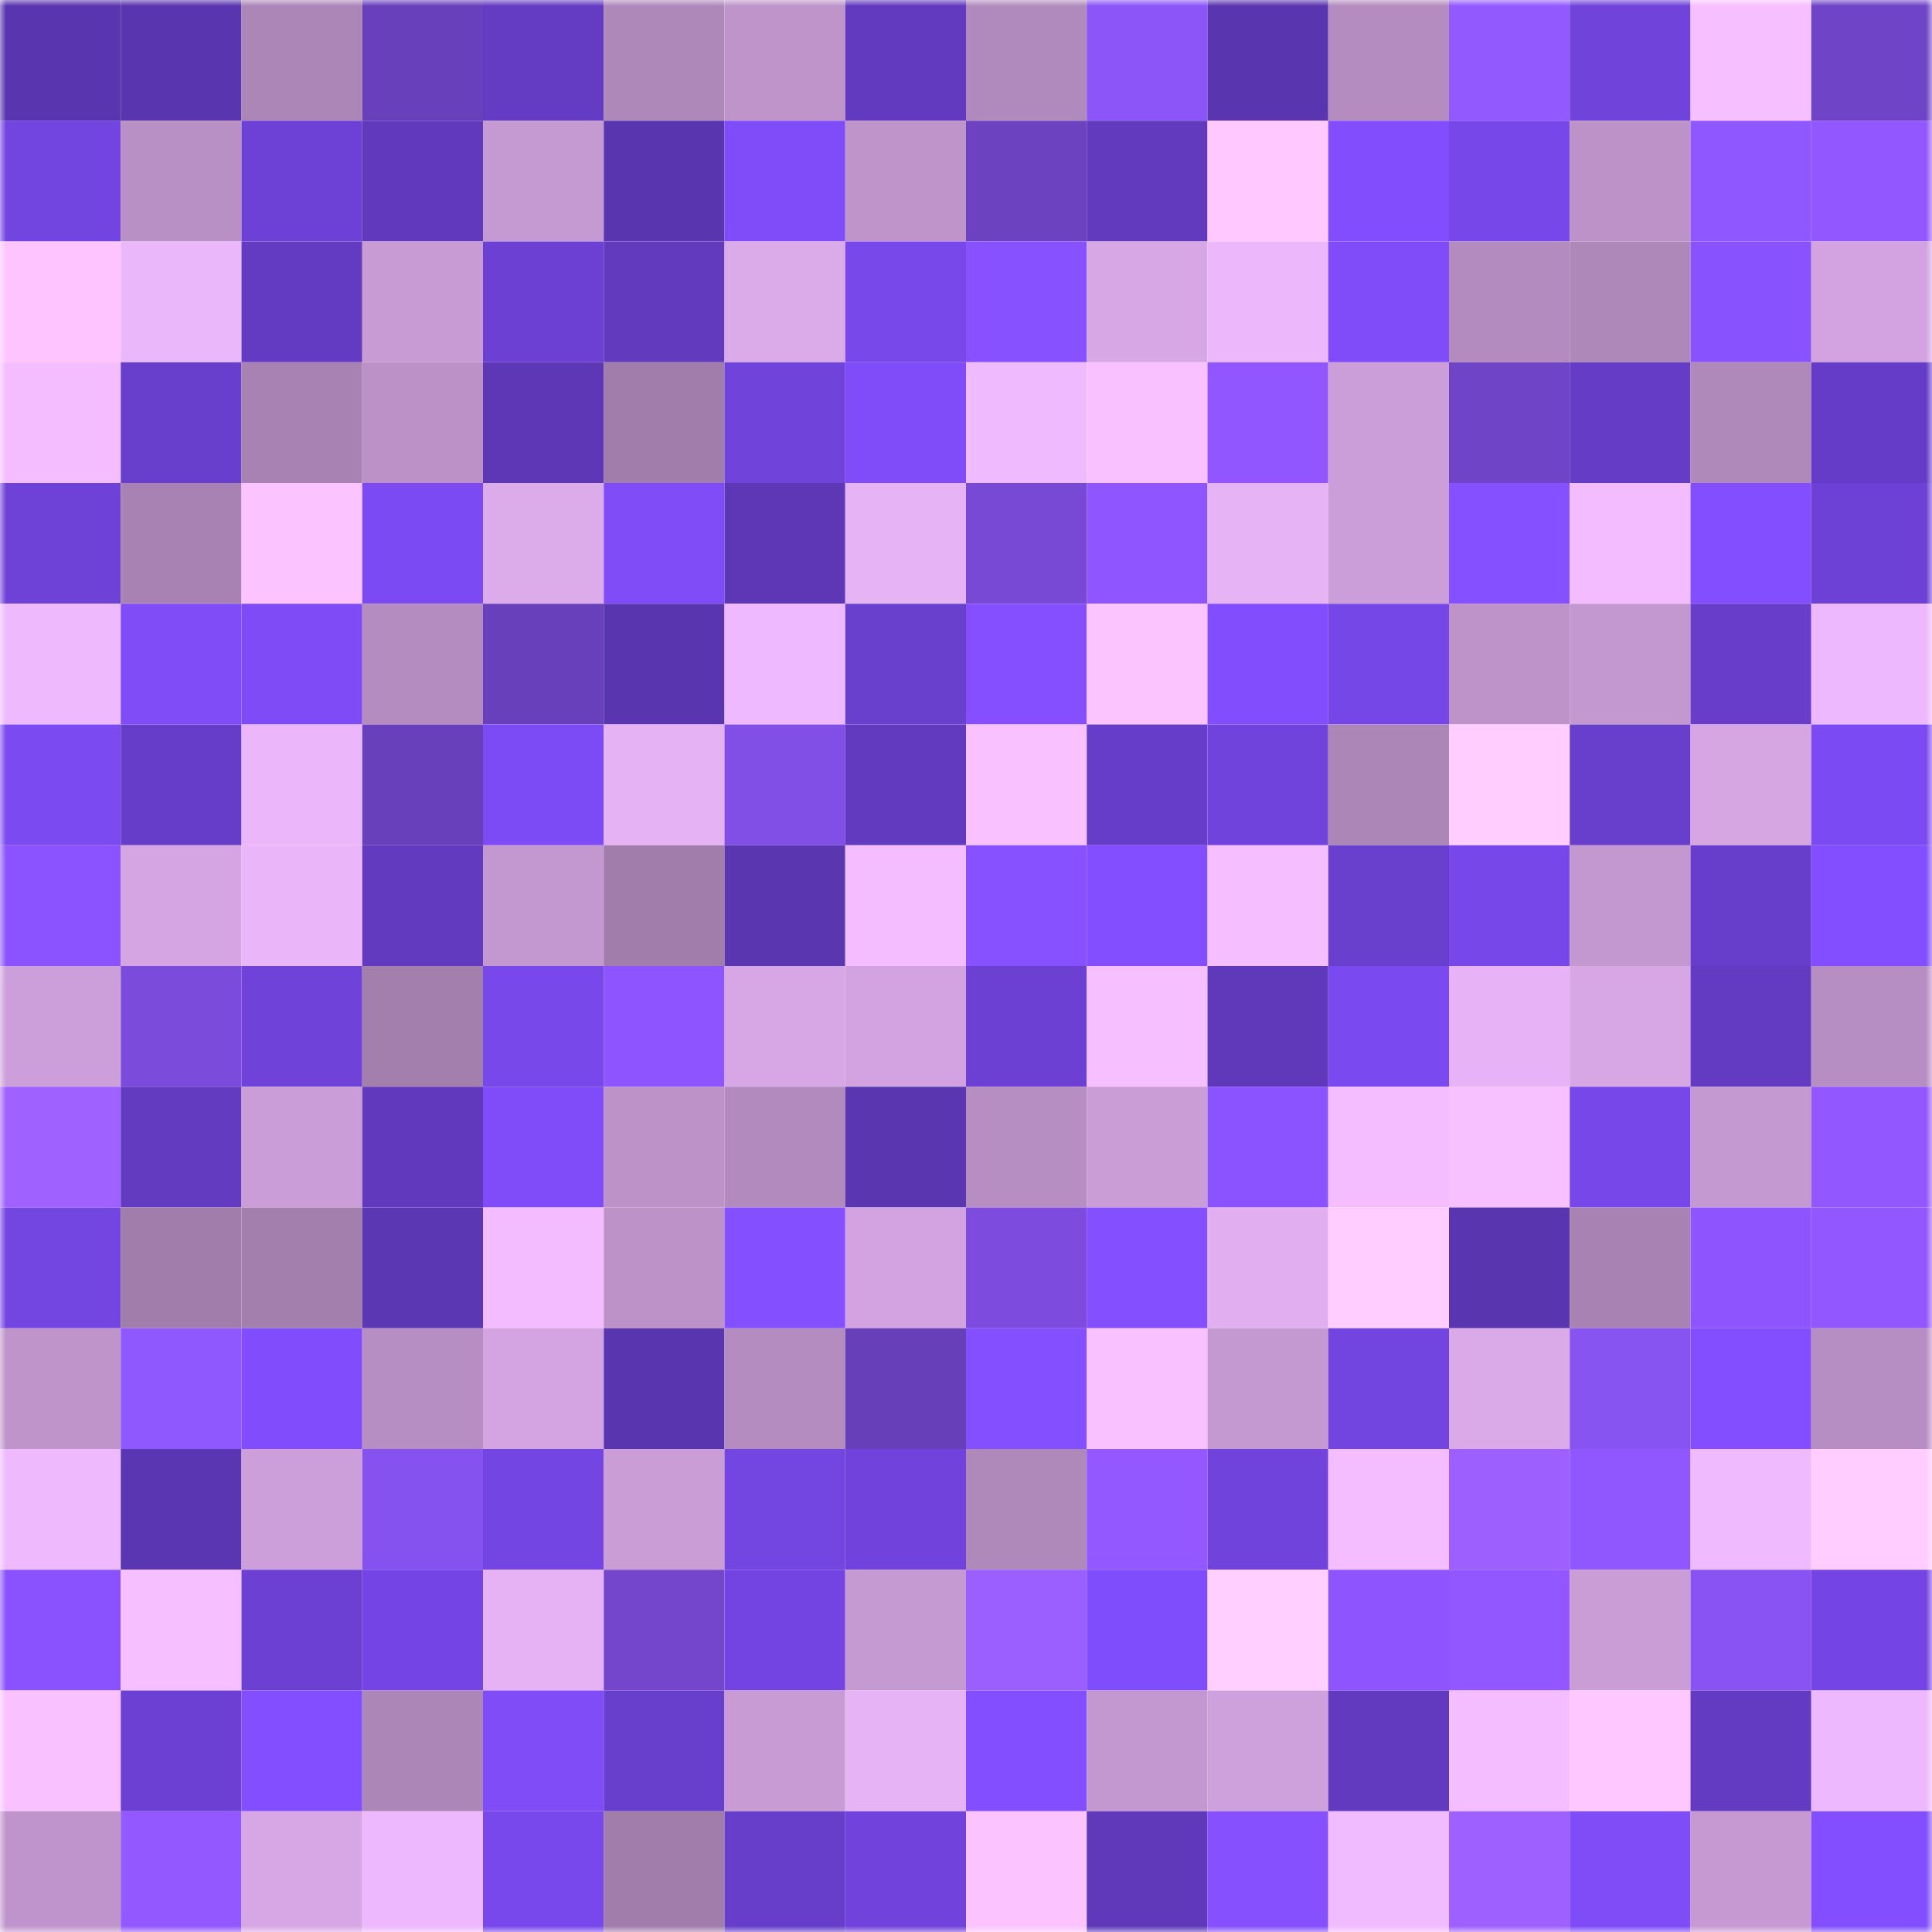 <svg viewBox="0 0 160 160" fill="none" role="img" xmlns="http://www.w3.org/2000/svg" width="240" height="240" name="linea%2C1goerli.linea.eth"><mask id="135591698" mask-type="alpha" maskUnits="userSpaceOnUse" x="0" y="0" width="160" height="160"><rect width="160" height="160" fill="#FFFFFF"></rect></mask><g mask="url(#135591698)"><rect x="0" y="0" width="10" height="10" fill="#5935af"></rect><rect x="10" y="0" width="10" height="10" fill="#5935af"></rect><rect x="20" y="0" width="10" height="10" fill="#ac86b7"></rect><rect x="30" y="0" width="10" height="10" fill="#6940bc"></rect><rect x="40" y="0" width="10" height="10" fill="#643cc3"></rect><rect x="50" y="0" width="10" height="10" fill="#af88ba"></rect><rect x="60" y="0" width="10" height="10" fill="#be94ca"></rect><rect x="70" y="0" width="10" height="10" fill="#623abf"></rect><rect x="80" y="0" width="10" height="10" fill="#b18abd"></rect><rect x="90" y="0" width="10" height="10" fill="#8b55f8"></rect><rect x="100" y="0" width="10" height="10" fill="#5935af"></rect><rect x="110" y="0" width="10" height="10" fill="#b48cc0"></rect><rect x="120" y="0" width="10" height="10" fill="#9259ff"></rect><rect x="130" y="0" width="10" height="10" fill="#7043db"></rect><rect x="140" y="0" width="10" height="10" fill="#f6bfff"></rect><rect x="150" y="0" width="10" height="10" fill="#7044c7"></rect><rect x="0" y="10" width="10" height="10" fill="#7244e0"></rect><rect x="10" y="10" width="10" height="10" fill="#b990c5"></rect><rect x="20" y="10" width="10" height="10" fill="#6e41d6"></rect><rect x="30" y="10" width="10" height="10" fill="#6039bc"></rect><rect x="40" y="10" width="10" height="10" fill="#c599d2"></rect><rect x="50" y="10" width="10" height="10" fill="#5935af"></rect><rect x="60" y="10" width="10" height="10" fill="#804cfa"></rect><rect x="70" y="10" width="10" height="10" fill="#be94ca"></rect><rect x="80" y="10" width="10" height="10" fill="#6c42c0"></rect><rect x="90" y="10" width="10" height="10" fill="#613abd"></rect><rect x="100" y="10" width="10" height="10" fill="#ffc8ff"></rect><rect x="110" y="10" width="10" height="10" fill="#814dfd"></rect><rect x="120" y="10" width="10" height="10" fill="#7747ea"></rect><rect x="130" y="10" width="10" height="10" fill="#bc92c8"></rect><rect x="140" y="10" width="10" height="10" fill="#8f57ff"></rect><rect x="150" y="10" width="10" height="10" fill="#9257ff"></rect><rect x="0" y="20" width="10" height="10" fill="#fdc4ff"></rect><rect x="10" y="20" width="10" height="10" fill="#ebb7fb"></rect><rect x="20" y="20" width="10" height="10" fill="#633bc2"></rect><rect x="30" y="20" width="10" height="10" fill="#c89bd5"></rect><rect x="40" y="20" width="10" height="10" fill="#6b40d2"></rect><rect x="50" y="20" width="10" height="10" fill="#613abd"></rect><rect x="60" y="20" width="10" height="10" fill="#dbaae9"></rect><rect x="70" y="20" width="10" height="10" fill="#7848eb"></rect><rect x="80" y="20" width="10" height="10" fill="#8851ff"></rect><rect x="90" y="20" width="10" height="10" fill="#d7a7e5"></rect><rect x="100" y="20" width="10" height="10" fill="#ecb7fb"></rect><rect x="110" y="20" width="10" height="10" fill="#804cfa"></rect><rect x="120" y="20" width="10" height="10" fill="#b38bbf"></rect><rect x="130" y="20" width="10" height="10" fill="#af88ba"></rect><rect x="140" y="20" width="10" height="10" fill="#8952ff"></rect><rect x="150" y="20" width="10" height="10" fill="#d2a3e0"></rect><rect x="0" y="30" width="10" height="10" fill="#f3bdff"></rect><rect x="10" y="30" width="10" height="10" fill="#683ecc"></rect><rect x="20" y="30" width="10" height="10" fill="#a782b2"></rect><rect x="30" y="30" width="10" height="10" fill="#bb91c7"></rect><rect x="40" y="30" width="10" height="10" fill="#5d37b6"></rect><rect x="50" y="30" width="10" height="10" fill="#a17dac"></rect><rect x="60" y="30" width="10" height="10" fill="#7043db"></rect><rect x="70" y="30" width="10" height="10" fill="#804cfa"></rect><rect x="80" y="30" width="10" height="10" fill="#f0baff"></rect><rect x="90" y="30" width="10" height="10" fill="#f9c1ff"></rect><rect x="100" y="30" width="10" height="10" fill="#9156ff"></rect><rect x="110" y="30" width="10" height="10" fill="#cb9ed9"></rect><rect x="120" y="30" width="10" height="10" fill="#7044c7"></rect><rect x="130" y="30" width="10" height="10" fill="#643cc5"></rect><rect x="140" y="30" width="10" height="10" fill="#b089bb"></rect><rect x="150" y="30" width="10" height="10" fill="#653cc7"></rect><rect x="0" y="40" width="10" height="10" fill="#6e42d7"></rect><rect x="10" y="40" width="10" height="10" fill="#a882b3"></rect><rect x="20" y="40" width="10" height="10" fill="#fbc3ff"></rect><rect x="30" y="40" width="10" height="10" fill="#7c4af2"></rect><rect x="40" y="40" width="10" height="10" fill="#dcabea"></rect><rect x="50" y="40" width="10" height="10" fill="#7f4cf8"></rect><rect x="60" y="40" width="10" height="10" fill="#5d37b6"></rect><rect x="70" y="40" width="10" height="10" fill="#e6b3f5"></rect><rect x="80" y="40" width="10" height="10" fill="#7749d4"></rect><rect x="90" y="40" width="10" height="10" fill="#8f56ff"></rect><rect x="100" y="40" width="10" height="10" fill="#e6b3f5"></rect><rect x="110" y="40" width="10" height="10" fill="#cb9ed9"></rect><rect x="120" y="40" width="10" height="10" fill="#8550ff"></rect><rect x="130" y="40" width="10" height="10" fill="#f2bcff"></rect><rect x="140" y="40" width="10" height="10" fill="#824eff"></rect><rect x="150" y="40" width="10" height="10" fill="#6d41d5"></rect><rect x="0" y="50" width="10" height="10" fill="#eeb9fd"></rect><rect x="10" y="50" width="10" height="10" fill="#7f4cf8"></rect><rect x="20" y="50" width="10" height="10" fill="#7e4bf6"></rect><rect x="30" y="50" width="10" height="10" fill="#b48cc0"></rect><rect x="40" y="50" width="10" height="10" fill="#6940bb"></rect><rect x="50" y="50" width="10" height="10" fill="#5935af"></rect><rect x="60" y="50" width="10" height="10" fill="#eeb9fe"></rect><rect x="70" y="50" width="10" height="10" fill="#693fce"></rect><rect x="80" y="50" width="10" height="10" fill="#854fff"></rect><rect x="90" y="50" width="10" height="10" fill="#fcc4ff"></rect><rect x="100" y="50" width="10" height="10" fill="#814dfd"></rect><rect x="110" y="50" width="10" height="10" fill="#7647e7"></rect><rect x="120" y="50" width="10" height="10" fill="#bd93c9"></rect><rect x="130" y="50" width="10" height="10" fill="#c397d0"></rect><rect x="140" y="50" width="10" height="10" fill="#673dca"></rect><rect x="150" y="50" width="10" height="10" fill="#edb8fd"></rect><rect x="0" y="60" width="10" height="10" fill="#7b4af1"></rect><rect x="10" y="60" width="10" height="10" fill="#663dc8"></rect><rect x="20" y="60" width="10" height="10" fill="#ebb7fa"></rect><rect x="30" y="60" width="10" height="10" fill="#6940bc"></rect><rect x="40" y="60" width="10" height="10" fill="#7d4bf5"></rect><rect x="50" y="60" width="10" height="10" fill="#e5b2f4"></rect><rect x="60" y="60" width="10" height="10" fill="#824fe6"></rect><rect x="70" y="60" width="10" height="10" fill="#623abf"></rect><rect x="80" y="60" width="10" height="10" fill="#f9c1ff"></rect><rect x="90" y="60" width="10" height="10" fill="#663dc8"></rect><rect x="100" y="60" width="10" height="10" fill="#7143dd"></rect><rect x="110" y="60" width="10" height="10" fill="#ad86b8"></rect><rect x="120" y="60" width="10" height="10" fill="#ffceff"></rect><rect x="130" y="60" width="10" height="10" fill="#683ecc"></rect><rect x="140" y="60" width="10" height="10" fill="#d6a6e3"></rect><rect x="150" y="60" width="10" height="10" fill="#7c4af2"></rect><rect x="0" y="70" width="10" height="10" fill="#8b53ff"></rect><rect x="10" y="70" width="10" height="10" fill="#d4a5e2"></rect><rect x="20" y="70" width="10" height="10" fill="#eab6f9"></rect><rect x="30" y="70" width="10" height="10" fill="#623abf"></rect><rect x="40" y="70" width="10" height="10" fill="#c398d0"></rect><rect x="50" y="70" width="10" height="10" fill="#a17dac"></rect><rect x="60" y="70" width="10" height="10" fill="#5a36b1"></rect><rect x="70" y="70" width="10" height="10" fill="#f4bdff"></rect><rect x="80" y="70" width="10" height="10" fill="#8751ff"></rect><rect x="90" y="70" width="10" height="10" fill="#824eff"></rect><rect x="100" y="70" width="10" height="10" fill="#f4beff"></rect><rect x="110" y="70" width="10" height="10" fill="#693fce"></rect><rect x="120" y="70" width="10" height="10" fill="#7747e9"></rect><rect x="130" y="70" width="10" height="10" fill="#c397d0"></rect><rect x="140" y="70" width="10" height="10" fill="#673ecb"></rect><rect x="150" y="70" width="10" height="10" fill="#834eff"></rect><rect x="0" y="80" width="10" height="10" fill="#cd9fda"></rect><rect x="10" y="80" width="10" height="10" fill="#7b4bdb"></rect><rect x="20" y="80" width="10" height="10" fill="#6f42d9"></rect><rect x="30" y="80" width="10" height="10" fill="#a37fae"></rect><rect x="40" y="80" width="10" height="10" fill="#7848eb"></rect><rect x="50" y="80" width="10" height="10" fill="#8e54ff"></rect><rect x="60" y="80" width="10" height="10" fill="#d7a7e5"></rect><rect x="70" y="80" width="10" height="10" fill="#d2a3e0"></rect><rect x="80" y="80" width="10" height="10" fill="#6b40d2"></rect><rect x="90" y="80" width="10" height="10" fill="#f6bfff"></rect><rect x="100" y="80" width="10" height="10" fill="#5f39ba"></rect><rect x="110" y="80" width="10" height="10" fill="#7a49ef"></rect><rect x="120" y="80" width="10" height="10" fill="#e7b3f6"></rect><rect x="130" y="80" width="10" height="10" fill="#d7a7e5"></rect><rect x="140" y="80" width="10" height="10" fill="#633bc2"></rect><rect x="150" y="80" width="10" height="10" fill="#b78ec3"></rect><rect x="0" y="90" width="10" height="10" fill="#9f61ff"></rect><rect x="10" y="90" width="10" height="10" fill="#633bc1"></rect><rect x="20" y="90" width="10" height="10" fill="#cb9dd8"></rect><rect x="30" y="90" width="10" height="10" fill="#6039bc"></rect><rect x="40" y="90" width="10" height="10" fill="#804cfa"></rect><rect x="50" y="90" width="10" height="10" fill="#bc92c8"></rect><rect x="60" y="90" width="10" height="10" fill="#b28abe"></rect><rect x="70" y="90" width="10" height="10" fill="#5a36b1"></rect><rect x="80" y="90" width="10" height="10" fill="#b68ec2"></rect><rect x="90" y="90" width="10" height="10" fill="#ca9dd7"></rect><rect x="100" y="90" width="10" height="10" fill="#8a53ff"></rect><rect x="110" y="90" width="10" height="10" fill="#f4bdff"></rect><rect x="120" y="90" width="10" height="10" fill="#f7c0ff"></rect><rect x="130" y="90" width="10" height="10" fill="#7747e9"></rect><rect x="140" y="90" width="10" height="10" fill="#c498d1"></rect><rect x="150" y="90" width="10" height="10" fill="#9257ff"></rect><rect x="0" y="100" width="10" height="10" fill="#7345e1"></rect><rect x="10" y="100" width="10" height="10" fill="#a17dac"></rect><rect x="20" y="100" width="10" height="10" fill="#a37fae"></rect><rect x="30" y="100" width="10" height="10" fill="#5c37b4"></rect><rect x="40" y="100" width="10" height="10" fill="#f3bcff"></rect><rect x="50" y="100" width="10" height="10" fill="#bc92c8"></rect><rect x="60" y="100" width="10" height="10" fill="#844fff"></rect><rect x="70" y="100" width="10" height="10" fill="#d2a3e0"></rect><rect x="80" y="100" width="10" height="10" fill="#7d4cde"></rect><rect x="90" y="100" width="10" height="10" fill="#844fff"></rect><rect x="100" y="100" width="10" height="10" fill="#e1aff0"></rect><rect x="110" y="100" width="10" height="10" fill="#ffcdff"></rect><rect x="120" y="100" width="10" height="10" fill="#5935af"></rect><rect x="130" y="100" width="10" height="10" fill="#a882b3"></rect><rect x="140" y="100" width="10" height="10" fill="#8e55ff"></rect><rect x="150" y="100" width="10" height="10" fill="#9257ff"></rect><rect x="0" y="110" width="10" height="10" fill="#be94ca"></rect><rect x="10" y="110" width="10" height="10" fill="#8f58ff"></rect><rect x="20" y="110" width="10" height="10" fill="#814dfc"></rect><rect x="30" y="110" width="10" height="10" fill="#b78ec3"></rect><rect x="40" y="110" width="10" height="10" fill="#d3a4e1"></rect><rect x="50" y="110" width="10" height="10" fill="#5935af"></rect><rect x="60" y="110" width="10" height="10" fill="#b48cc0"></rect><rect x="70" y="110" width="10" height="10" fill="#673fb8"></rect><rect x="80" y="110" width="10" height="10" fill="#844fff"></rect><rect x="90" y="110" width="10" height="10" fill="#f9c1ff"></rect><rect x="100" y="110" width="10" height="10" fill="#c498d1"></rect><rect x="110" y="110" width="10" height="10" fill="#7244e0"></rect><rect x="120" y="110" width="10" height="10" fill="#daa9e8"></rect><rect x="130" y="110" width="10" height="10" fill="#8753f1"></rect><rect x="140" y="110" width="10" height="10" fill="#834eff"></rect><rect x="150" y="110" width="10" height="10" fill="#b78ec3"></rect><rect x="0" y="120" width="10" height="10" fill="#eeb9fd"></rect><rect x="10" y="120" width="10" height="10" fill="#5b36b2"></rect><rect x="20" y="120" width="10" height="10" fill="#cd9fda"></rect><rect x="30" y="120" width="10" height="10" fill="#8652ef"></rect><rect x="40" y="120" width="10" height="10" fill="#7345e2"></rect><rect x="50" y="120" width="10" height="10" fill="#ca9dd7"></rect><rect x="60" y="120" width="10" height="10" fill="#7345e1"></rect><rect x="70" y="120" width="10" height="10" fill="#7143dc"></rect><rect x="80" y="120" width="10" height="10" fill="#b089bb"></rect><rect x="90" y="120" width="10" height="10" fill="#9358ff"></rect><rect x="100" y="120" width="10" height="10" fill="#7143dd"></rect><rect x="110" y="120" width="10" height="10" fill="#f4bdff"></rect><rect x="120" y="120" width="10" height="10" fill="#9d60ff"></rect><rect x="130" y="120" width="10" height="10" fill="#9157ff"></rect><rect x="140" y="120" width="10" height="10" fill="#f0baff"></rect><rect x="150" y="120" width="10" height="10" fill="#ffcdff"></rect><rect x="0" y="130" width="10" height="10" fill="#8a52ff"></rect><rect x="10" y="130" width="10" height="10" fill="#f6bfff"></rect><rect x="20" y="130" width="10" height="10" fill="#6c40d3"></rect><rect x="30" y="130" width="10" height="10" fill="#7445e4"></rect><rect x="40" y="130" width="10" height="10" fill="#e6b2f4"></rect><rect x="50" y="130" width="10" height="10" fill="#7346cc"></rect><rect x="60" y="130" width="10" height="10" fill="#7344e1"></rect><rect x="70" y="130" width="10" height="10" fill="#c599d1"></rect><rect x="80" y="130" width="10" height="10" fill="#9b5fff"></rect><rect x="90" y="130" width="10" height="10" fill="#804dfc"></rect><rect x="100" y="130" width="10" height="10" fill="#ffd0ff"></rect><rect x="110" y="130" width="10" height="10" fill="#8e55ff"></rect><rect x="120" y="130" width="10" height="10" fill="#9257ff"></rect><rect x="130" y="130" width="10" height="10" fill="#ca9dd7"></rect><rect x="140" y="130" width="10" height="10" fill="#8853f2"></rect><rect x="150" y="130" width="10" height="10" fill="#7445e4"></rect><rect x="0" y="140" width="10" height="10" fill="#f9c1ff"></rect><rect x="10" y="140" width="10" height="10" fill="#6c40d3"></rect><rect x="20" y="140" width="10" height="10" fill="#834eff"></rect><rect x="30" y="140" width="10" height="10" fill="#ad86b8"></rect><rect x="40" y="140" width="10" height="10" fill="#7f4cf8"></rect><rect x="50" y="140" width="10" height="10" fill="#683ecc"></rect><rect x="60" y="140" width="10" height="10" fill="#c89bd5"></rect><rect x="70" y="140" width="10" height="10" fill="#e6b3f5"></rect><rect x="80" y="140" width="10" height="10" fill="#824eff"></rect><rect x="90" y="140" width="10" height="10" fill="#c397d0"></rect><rect x="100" y="140" width="10" height="10" fill="#cea0dc"></rect><rect x="110" y="140" width="10" height="10" fill="#623abf"></rect><rect x="120" y="140" width="10" height="10" fill="#f3bdff"></rect><rect x="130" y="140" width="10" height="10" fill="#ffc7ff"></rect><rect x="140" y="140" width="10" height="10" fill="#633bc2"></rect><rect x="150" y="140" width="10" height="10" fill="#edb8fd"></rect><rect x="0" y="150" width="10" height="10" fill="#bf94cc"></rect><rect x="10" y="150" width="10" height="10" fill="#9358ff"></rect><rect x="20" y="150" width="10" height="10" fill="#d7a7e5"></rect><rect x="30" y="150" width="10" height="10" fill="#edb8fd"></rect><rect x="40" y="150" width="10" height="10" fill="#7848ec"></rect><rect x="50" y="150" width="10" height="10" fill="#a17dac"></rect><rect x="60" y="150" width="10" height="10" fill="#673eca"></rect><rect x="70" y="150" width="10" height="10" fill="#7143dc"></rect><rect x="80" y="150" width="10" height="10" fill="#fbc3ff"></rect><rect x="90" y="150" width="10" height="10" fill="#5f39ba"></rect><rect x="100" y="150" width="10" height="10" fill="#8650ff"></rect><rect x="110" y="150" width="10" height="10" fill="#f1bbff"></rect><rect x="120" y="150" width="10" height="10" fill="#9e61ff"></rect><rect x="130" y="150" width="10" height="10" fill="#7f4cf8"></rect><rect x="140" y="150" width="10" height="10" fill="#c699d2"></rect><rect x="150" y="150" width="10" height="10" fill="#834eff"></rect></g></svg>
